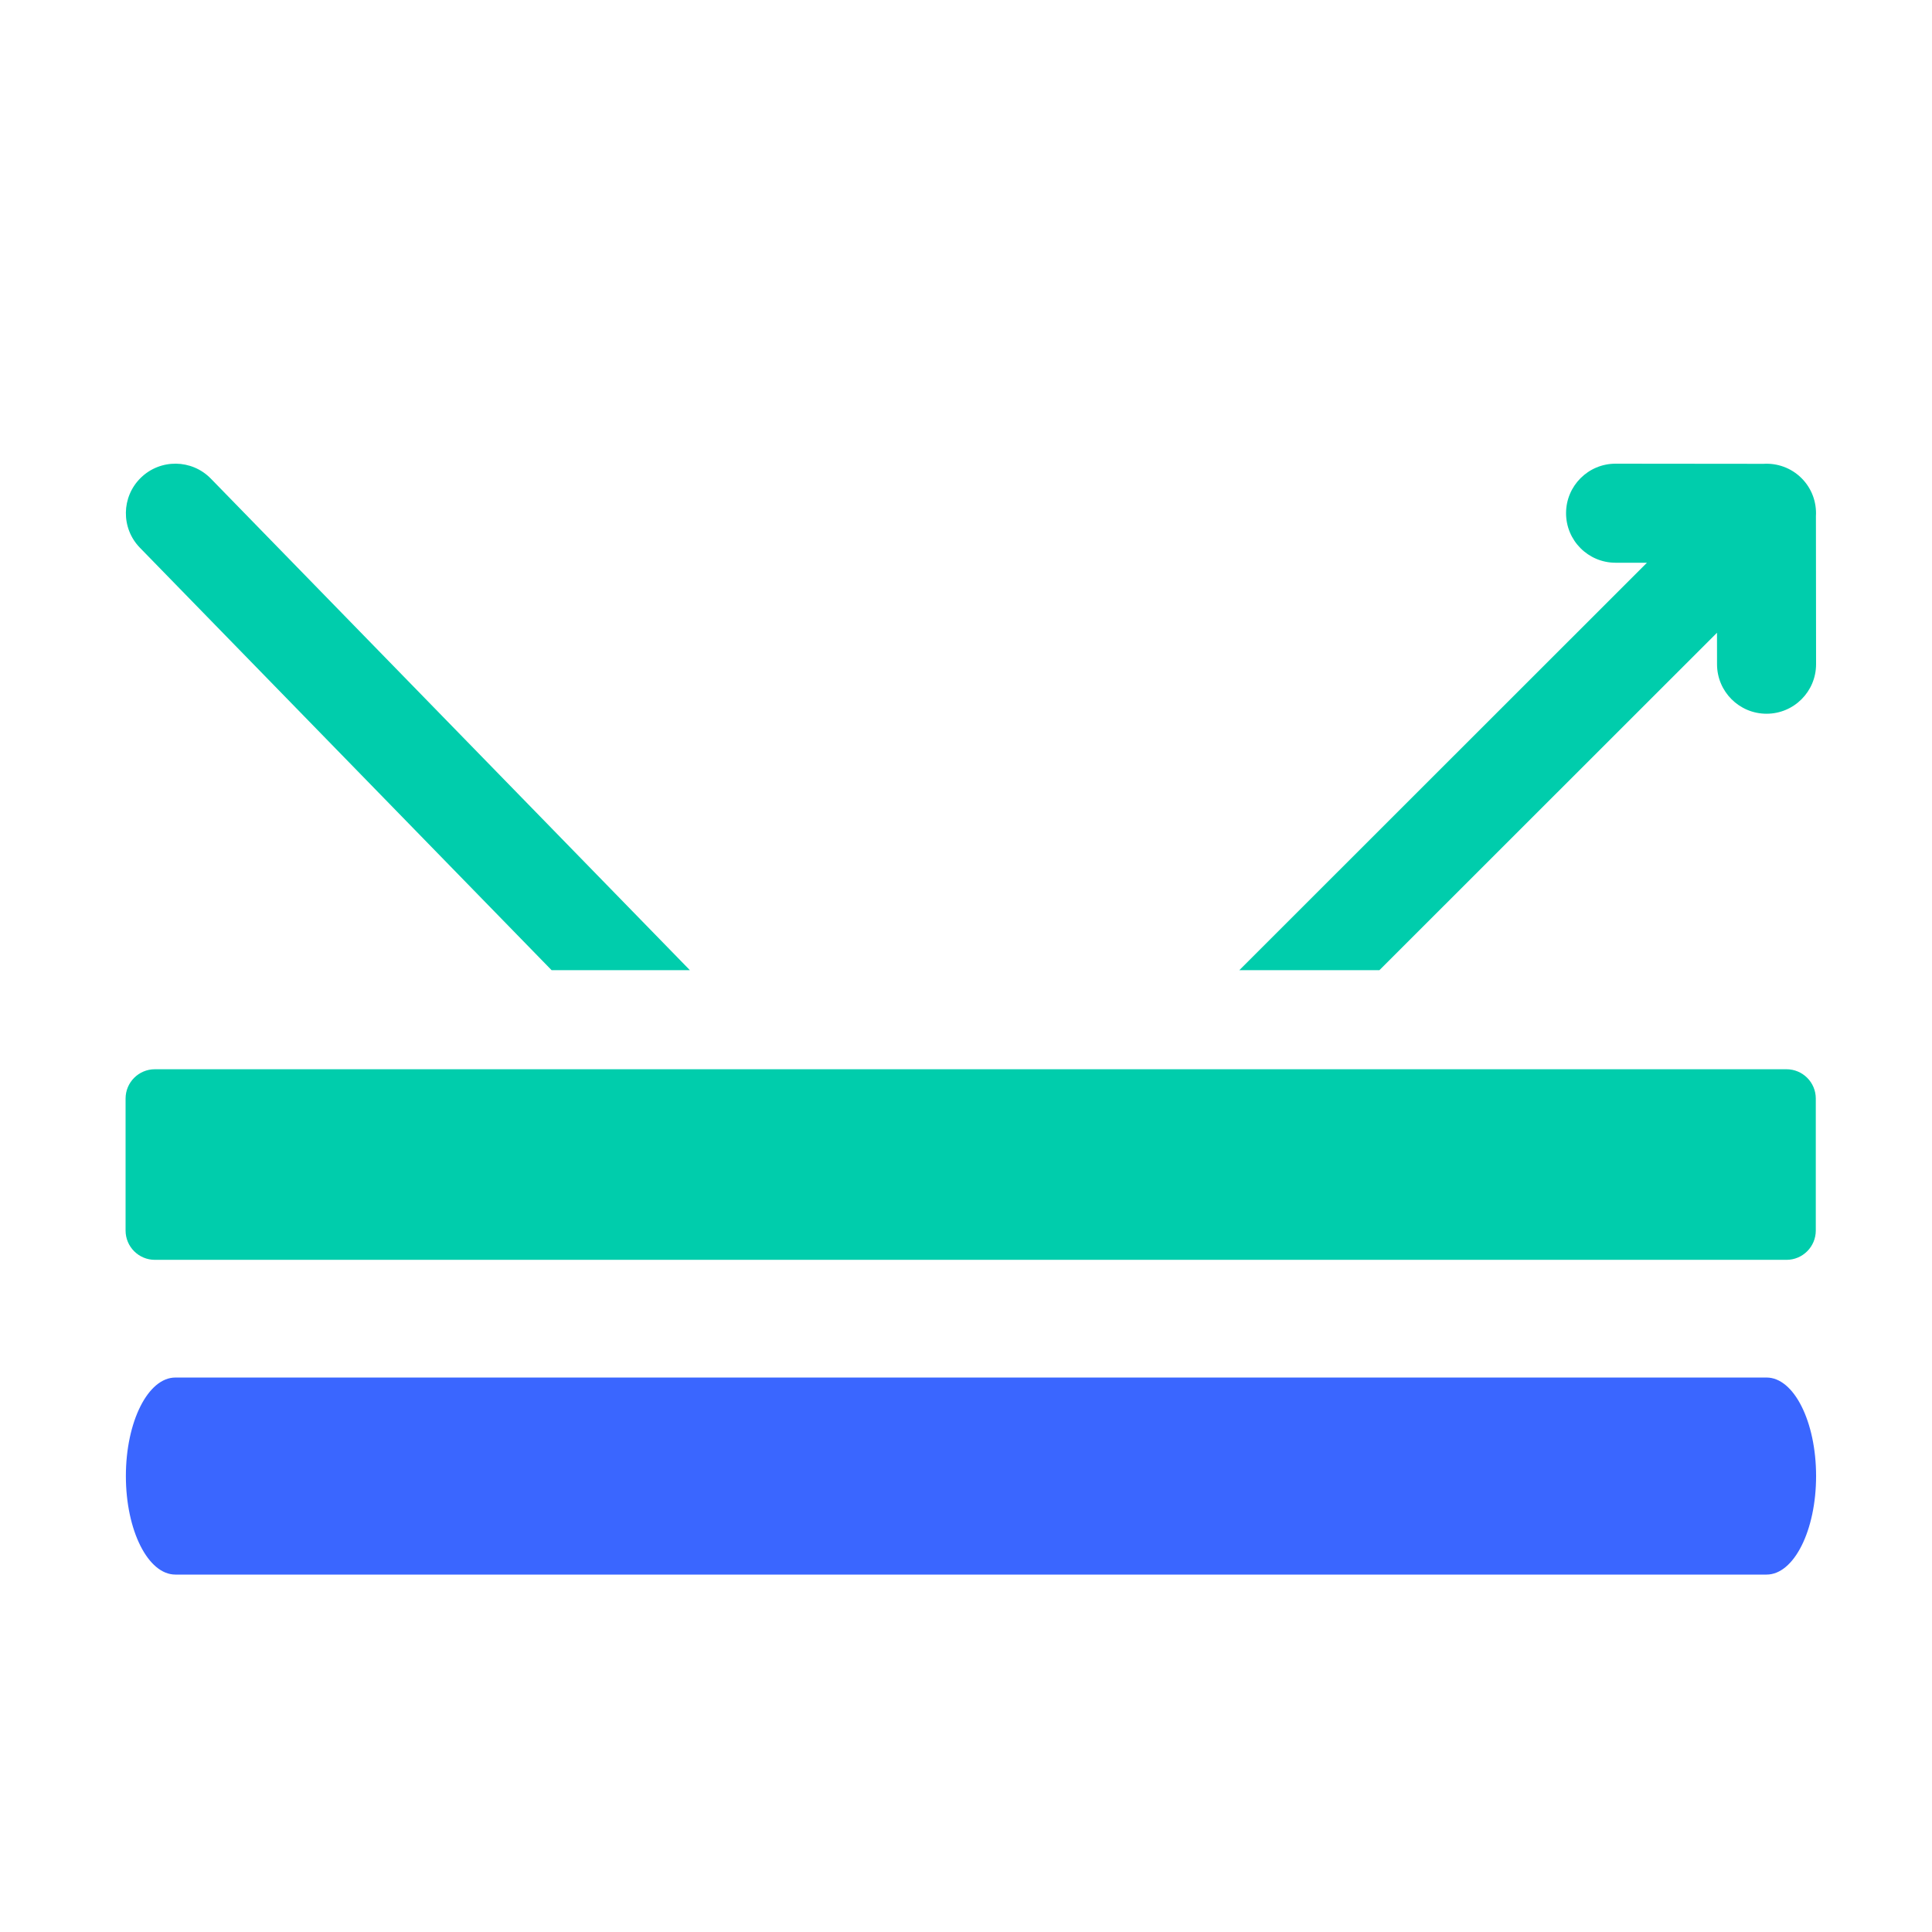 <svg xmlns="http://www.w3.org/2000/svg" fill="none" viewBox="0 0 200 200" height="200" width="200">
<path fill="#00CDAC" d="M167.239 58.254L170.488 58.257L128.293 100.433H142.796L177.743 65.502L177.747 68.764C177.749 71.594 180.043 73.886 182.872 73.886H182.878C185.709 73.883 188.001 71.585 187.999 68.754L187.984 53.438C188.069 52.025 187.578 50.583 186.498 49.503C185.417 48.421 183.973 47.929 182.558 48.015L167.249 48H167.243C164.415 48 162.12 50.292 162.118 53.122C162.115 55.954 164.408 58.252 167.239 58.254Z"></path>
<path fill="#00CDAC" d="M16.032 130.418H184.938C186.612 130.418 187.97 129.06 187.97 127.384V113.721C187.97 112.046 186.612 110.688 184.938 110.688H16.032C14.358 110.688 13 112.046 13 113.721V127.385C13 129.06 14.358 130.418 16.032 130.418Z"></path>
<path fill="#00CDAC" d="M57.102 100.433H71.418L21.828 49.548C19.852 47.521 16.607 47.479 14.579 49.456C12.552 51.432 12.51 54.678 14.487 56.706L57.102 100.433Z"></path>
<path fill="#3A66FF" d="M182.875 163H18.157C15.326 163 13.031 158.433 13.031 152.801C13.031 147.168 15.326 142.602 18.157 142.602H182.875C185.706 142.602 188.001 147.168 188.001 152.801C188.001 158.433 185.706 163 182.875 163Z"></path>
</svg>
